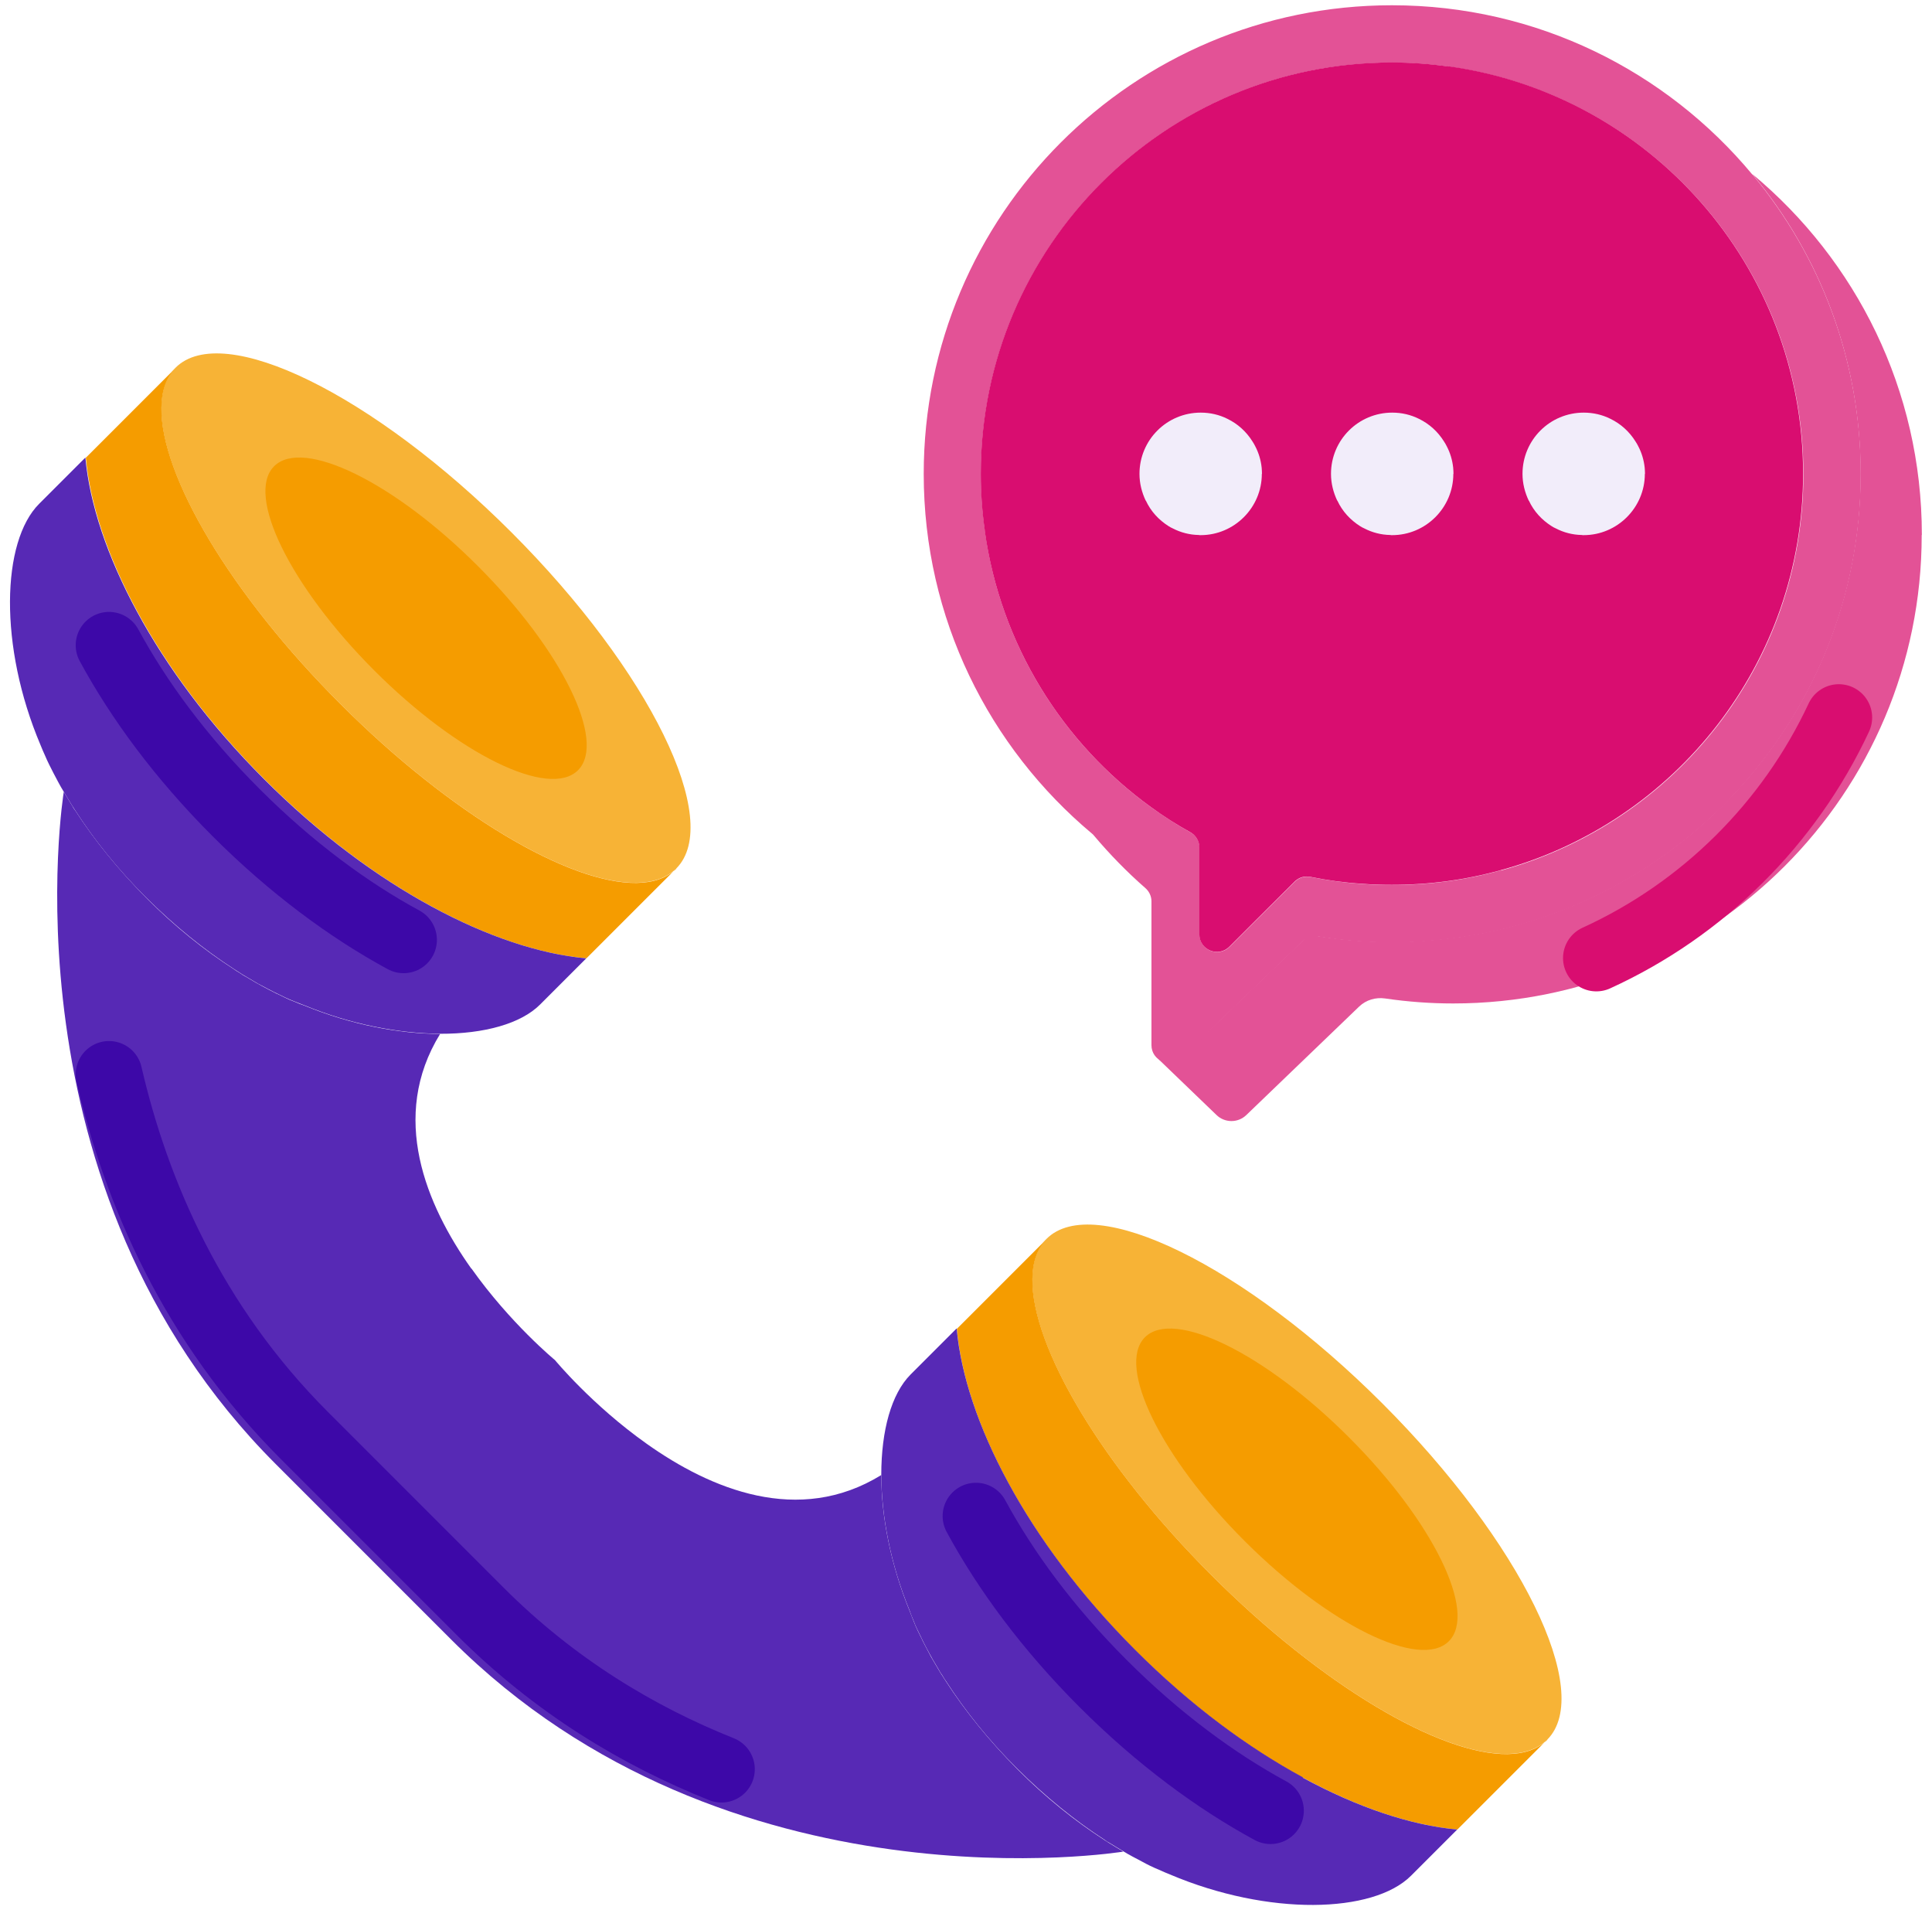 <?xml version="1.0" encoding="UTF-8"?>
<svg xmlns="http://www.w3.org/2000/svg" width="174" height="172" viewBox="0 0 174 172" fill="none">
  <path d="M173.072 48.186C173.072 71.482 154.186 90.354 130.876 90.354C128.804 90.354 126.76 90.2 124.758 89.906C123.904 89.78 123.036 90.032 122.406 90.634L112.242 100.406C111.486 101.134 110.282 101.12 109.54 100.378L104.346 95.38L108.854 92.846L109.204 92.496L114.776 87.148L117.898 84.152C120.32 84.6 122.826 84.824 125.374 84.824C126.452 84.824 127.53 84.796 128.58 84.684C150.392 83.06 167.57 64.86 167.57 42.642C167.57 32.394 163.916 23 157.826 15.678C167.15 23.434 173.086 35.096 173.086 48.158L173.072 48.186Z" fill="#E35296"></path>
  <path d="M124.506 126.376C112.06 113.93 98.508 107.294 94.252 111.55C90.85 114.952 94.406 124.318 102.358 134.3C104.332 136.792 106.586 139.312 109.078 141.804C111.57 144.296 114.104 146.564 116.596 148.538C126.578 156.49 135.93 160.046 139.346 156.644C143.602 152.388 136.966 138.836 124.506 126.376Z" fill="#F7B336"></path>
  <path d="M15.81 33.108C12.408 36.51 15.964 45.876 23.916 55.858C25.89 58.35 28.158 60.884 30.65 63.376C33.142 65.868 35.662 68.122 38.154 70.096C48.136 78.048 57.488 81.604 60.904 78.202C65.16 73.946 58.524 60.394 46.078 47.948C33.632 35.502 20.066 28.852 15.81 33.108Z" fill="#F7B336"></path>
  <path d="M157.812 15.706C150.084 6.41 138.422 0.474 125.36 0.474C102.064 0.474 83.192 19.36 83.192 42.67C83.192 55.69 89.086 67.31 98.354 75.066C98.41 75.108 98.466 75.164 98.508 75.22C99.936 76.914 101.476 78.496 103.156 79.966C103.492 80.26 103.702 80.694 103.702 81.142V94.106C103.702 95.506 105.382 96.22 106.39 95.254L108.882 92.874L109.232 92.524L114.804 87.176L117.352 84.726C117.716 84.376 118.206 84.236 118.696 84.32C120.88 84.684 123.12 84.866 125.388 84.866C126.466 84.866 127.544 84.838 128.594 84.726C150.406 83.102 167.584 64.902 167.584 42.684C167.584 32.436 163.93 23.042 157.84 15.72L157.812 15.706ZM135.16 78.37C132.038 79.238 128.762 79.686 125.36 79.686C124.436 79.686 123.54 79.658 122.658 79.588C121.09 79.49 119.55 79.266 118.052 78.972C117.534 78.86 116.988 79.014 116.61 79.392L112.984 83.004L110.73 85.258C109.736 86.252 108.028 85.552 108.028 84.138V76.312C108.028 75.738 107.706 75.22 107.202 74.94C105.984 74.268 104.822 73.512 103.688 72.7C95.708 66.932 90.122 58.07 88.708 47.85C88.708 47.836 88.694 47.822 88.708 47.794C88.47 46.128 88.344 44.406 88.344 42.684C88.344 22.216 104.92 5.64 125.374 5.64C127.11 5.64 128.818 5.766 130.484 6.004C130.498 5.99 130.512 5.99 130.54 6.004C148.558 8.524 162.418 23.966 162.418 42.684C162.418 59.736 150.882 74.1 135.174 78.384L135.16 78.37Z" fill="#E35296"></path>
  <path d="M130.526 5.99C130.526 5.99 130.498 5.976 130.47 5.99C128.804 5.752 127.082 5.626 125.36 5.626C104.92 5.626 88.33 22.202 88.33 42.67C88.33 44.406 88.456 46.114 88.694 47.78C88.68 47.794 88.694 47.808 88.694 47.836C90.122 58.056 95.694 66.918 103.674 72.686C104.808 73.512 105.97 74.254 107.188 74.926C107.692 75.206 108.014 75.724 108.014 76.298V84.124C108.014 85.538 109.722 86.238 110.716 85.244L112.97 82.99L116.596 79.378C116.974 79 117.506 78.846 118.038 78.958C119.55 79.266 121.09 79.476 122.644 79.574C123.526 79.644 124.436 79.672 125.346 79.672C128.748 79.672 132.024 79.224 135.146 78.356C150.854 74.072 162.39 59.694 162.39 42.656C162.39 23.938 148.53 8.496 130.512 5.976L130.526 5.99Z" fill="#D90D70"></path>
  <path d="M113.642 42.67C113.642 45.708 111.164 48.186 108.126 48.186C108.07 48.186 108 48.186 107.958 48.172C107.132 48.158 106.334 47.948 105.634 47.584C105.494 47.528 105.354 47.444 105.242 47.374C104.36 46.814 103.646 46.044 103.198 45.078H103.184C102.834 44.336 102.624 43.524 102.624 42.67C102.624 39.618 105.088 37.154 108.14 37.154C109.008 37.154 109.82 37.35 110.548 37.714C111.472 38.162 112.242 38.862 112.788 39.73C112.886 39.884 112.984 40.038 113.054 40.192C113.362 40.78 113.558 41.438 113.628 42.11C113.642 42.306 113.656 42.474 113.656 42.67H113.642Z" fill="#F2EDFA"></path>
  <path d="M130.89 42.67C130.89 45.708 128.412 48.186 125.374 48.186C125.318 48.186 125.248 48.186 125.206 48.172C124.38 48.158 123.582 47.948 122.882 47.584C122.742 47.528 122.602 47.444 122.49 47.374C121.608 46.814 120.894 46.044 120.446 45.078H120.432C120.082 44.336 119.872 43.524 119.872 42.67C119.872 39.618 122.336 37.154 125.388 37.154C126.256 37.154 127.068 37.35 127.796 37.714C128.72 38.162 129.49 38.862 130.036 39.73C130.134 39.884 130.232 40.038 130.302 40.192C130.61 40.78 130.806 41.438 130.876 42.11C130.89 42.306 130.904 42.474 130.904 42.67H130.89Z" fill="#F2EDFA"></path>
  <path d="M148.138 42.67C148.138 45.708 145.66 48.186 142.622 48.186C142.566 48.186 142.496 48.186 142.454 48.172C141.628 48.158 140.83 47.948 140.13 47.584C139.99 47.528 139.85 47.444 139.738 47.374C138.856 46.814 138.142 46.044 137.694 45.078H137.68C137.33 44.336 137.12 43.524 137.12 42.67C137.12 39.618 139.584 37.154 142.636 37.154C143.504 37.154 144.316 37.35 145.044 37.714C145.968 38.162 146.738 38.862 147.284 39.73C147.382 39.884 147.48 40.038 147.55 40.192C147.858 40.78 148.054 41.438 148.124 42.11C148.138 42.306 148.152 42.474 148.152 42.67H148.138Z" fill="#F2EDFA"></path>
  <path d="M43.054 50.986C50.614 58.546 54.646 66.764 52.056 69.354C49.466 71.944 41.234 67.912 33.688 60.352C26.142 52.792 22.096 44.574 24.686 41.984C27.276 39.394 35.494 43.412 43.054 50.986Z" fill="#F59C00"></path>
  <path d="M60.904 78.202L52.812 86.294C48.626 85.916 43.852 84.32 38.924 81.646C36.446 80.302 33.94 78.692 31.448 76.816C28.858 74.87 26.31 72.658 23.846 70.194C21.382 67.73 19.156 65.168 17.21 62.578C15.348 60.1 13.738 57.594 12.394 55.116C9.72 50.188 8.11 45.386 7.732 41.214L15.824 33.122C12.422 36.524 15.978 45.89 23.93 55.872C25.904 58.364 28.172 60.898 30.664 63.39C33.156 65.882 35.676 68.136 38.168 70.11C48.15 78.062 57.502 81.618 60.918 78.216L60.904 78.202Z" fill="#F59C00"></path>
  <path d="M121.482 129.414C113.922 121.854 105.704 117.822 103.114 120.412C100.524 123.002 104.556 131.234 112.116 138.78C119.676 146.326 127.894 150.372 130.484 147.782C133.074 145.192 129.056 136.974 121.482 129.414Z" fill="#F59C00"></path>
  <path d="M139.346 156.644L131.254 164.736C127.068 164.358 122.28 162.748 117.352 160.074C114.874 158.73 112.368 157.12 109.89 155.258C107.3 153.312 104.738 151.086 102.274 148.622C99.81 146.158 97.598 143.61 95.652 141.02C93.776 138.528 92.166 136.022 90.822 133.544C88.148 128.616 86.552 123.828 86.174 119.656L94.266 111.564C90.864 114.966 94.42 124.332 102.372 134.314C104.346 136.806 106.6 139.326 109.092 141.818C111.584 144.31 114.118 146.578 116.61 148.552C126.592 156.504 135.944 160.06 139.36 156.658L139.346 156.644Z" fill="#F59C00"></path>
  <path d="M38.91 81.646C43.838 84.32 48.626 85.916 52.798 86.294L48.64 90.452C46.918 92.174 43.614 93.098 39.624 93.084C35.914 93.056 31.602 92.244 27.416 90.522C27.108 90.41 26.814 90.284 26.52 90.172C26.212 90.06 25.946 89.934 25.666 89.808C25.428 89.696 25.204 89.584 24.952 89.458C24.896 89.43 24.854 89.402 24.798 89.388C24.364 89.178 23.944 88.94 23.51 88.716C23.356 88.632 23.202 88.562 23.048 88.464C22.754 88.296 22.46 88.114 22.152 87.932C21.942 87.82 21.746 87.694 21.564 87.568C21.382 87.456 21.2 87.344 21.018 87.218C18.4 85.524 15.74 83.382 13.178 80.834C10.616 78.286 8.474 75.612 6.78 72.98C6.696 72.84 6.612 72.728 6.528 72.588C6.262 72.14 5.982 71.706 5.73 71.272C5.394 70.726 5.1 70.152 4.806 69.592C4.54 69.074 4.288 68.584 4.064 68.052C3.91 67.73 3.784 67.408 3.644 67.072C-0.122 58.182 0.13 48.746 3.532 45.358L7.69 41.2C8.068 45.386 9.678 50.174 12.352 55.102C13.696 57.58 15.306 60.086 17.168 62.564C19.114 65.154 21.34 67.716 23.804 70.18C26.268 72.644 28.816 74.856 31.406 76.802C33.898 78.678 36.404 80.288 38.882 81.632L38.91 81.646Z" fill="#5729B5"></path>
  <path d="M117.338 160.074C122.266 162.748 127.068 164.358 131.24 164.736L127.082 168.894C123.68 172.296 114.258 172.548 105.368 168.782C105.032 168.642 104.71 168.516 104.388 168.362C103.842 168.138 103.352 167.9 102.848 167.62C102.288 167.326 101.714 167.032 101.168 166.696C100.734 166.444 100.3 166.164 99.852 165.898C99.698 165.828 99.6 165.744 99.46 165.646C96.842 163.952 94.168 161.796 91.606 159.248C89.044 156.7 86.916 154.04 85.222 151.408C85.096 151.24 84.984 151.058 84.872 150.862C84.732 150.68 84.62 150.484 84.508 150.274C84.326 149.966 84.158 149.672 83.976 149.378C83.892 149.224 83.822 149.07 83.724 148.916C83.486 148.482 83.262 148.062 83.052 147.628C83.024 147.586 82.996 147.53 82.982 147.474C82.856 147.222 82.744 146.998 82.632 146.76C82.492 146.48 82.38 146.214 82.268 145.906C82.142 145.612 82.016 145.318 81.918 145.01C80.196 140.81 79.384 136.512 79.37 132.802C79.37 128.798 80.28 125.508 82.002 123.772L86.16 119.614C86.538 123.8 88.134 128.574 90.808 133.502C92.152 135.98 93.762 138.486 95.638 140.978C97.584 143.568 99.796 146.116 102.26 148.58C104.724 151.044 107.286 153.27 109.876 155.216C112.354 157.078 114.86 158.688 117.338 160.032V160.074Z" fill="#5729B5"></path>
  <path d="M42.452 114.21C45.952 119.152 49.984 122.47 49.984 122.47C49.984 122.47 53.302 126.502 58.244 130.002C63.984 134.076 71.922 137.408 79.37 132.816C79.37 136.54 80.21 140.852 81.918 145.038C82.03 145.346 82.156 145.64 82.268 145.934C82.38 146.242 82.506 146.508 82.632 146.788C82.744 147.026 82.856 147.25 82.982 147.502C83.01 147.558 83.038 147.6 83.052 147.656C83.262 148.09 83.5 148.51 83.724 148.944C83.808 149.098 83.878 149.252 83.976 149.406C84.144 149.7 84.326 149.994 84.508 150.302C84.62 150.512 84.746 150.708 84.872 150.89C84.984 151.072 85.096 151.254 85.222 151.436C86.916 154.054 89.058 156.714 91.606 159.276C94.154 161.838 96.828 163.98 99.46 165.674C99.6 165.758 99.712 165.842 99.852 165.926C100.3 166.192 100.734 166.472 101.168 166.724C101.168 166.724 65.552 172.562 40.632 147.628L24.84 131.836C-0.094 106.902 5.744 71.3 5.744 71.3C5.996 71.734 6.276 72.168 6.542 72.616C6.612 72.77 6.696 72.868 6.794 73.008C8.488 75.626 10.644 78.3 13.192 80.862C15.74 83.424 18.4 85.552 21.032 87.246C21.2 87.372 21.382 87.484 21.578 87.596C21.76 87.736 21.956 87.848 22.166 87.96C22.474 88.142 22.768 88.31 23.062 88.492C23.216 88.576 23.37 88.646 23.524 88.744C23.958 88.982 24.378 89.206 24.812 89.416C24.854 89.444 24.91 89.472 24.966 89.486C25.218 89.612 25.442 89.724 25.68 89.836C25.96 89.976 26.226 90.088 26.534 90.2C26.828 90.326 27.122 90.452 27.43 90.55C31.63 92.272 35.928 93.084 39.638 93.098C35.046 100.56 38.378 108.498 42.452 114.238V114.21Z" fill="#5729B5"></path>
  <path d="M143.77 86.266C153.374 81.884 161.144 74.17 165.61 64.608" stroke="#D90D70" stroke-width="6" stroke-miterlimit="10" stroke-linecap="round"></path>
  <path d="M9.818 58.098C11.162 60.576 12.772 63.082 14.634 65.56C16.58 68.15 18.806 70.712 21.27 73.176C23.734 75.64 26.282 77.852 28.872 79.798C31.364 81.674 33.87 83.284 36.348 84.628" stroke="#3D08A8" stroke-width="6" stroke-linecap="round" stroke-linejoin="round"></path>
  <path d="M87.896 136.512C89.24 138.99 90.85 141.496 92.712 143.974C94.658 146.564 96.884 149.126 99.348 151.59C101.812 154.054 104.36 156.266 106.95 158.212C109.442 160.088 111.948 161.698 114.426 163.042" stroke="#3D08A8" stroke-width="6" stroke-linecap="round" stroke-linejoin="round"></path>
  <path d="M64.978 159.304C57.544 156.336 49.984 151.842 43.208 145.052L27.416 129.26C17.308 119.152 12.254 107.28 9.818 96.738" stroke="#3D08A8" stroke-width="6" stroke-linecap="round" stroke-linejoin="round"></path>
</svg>
